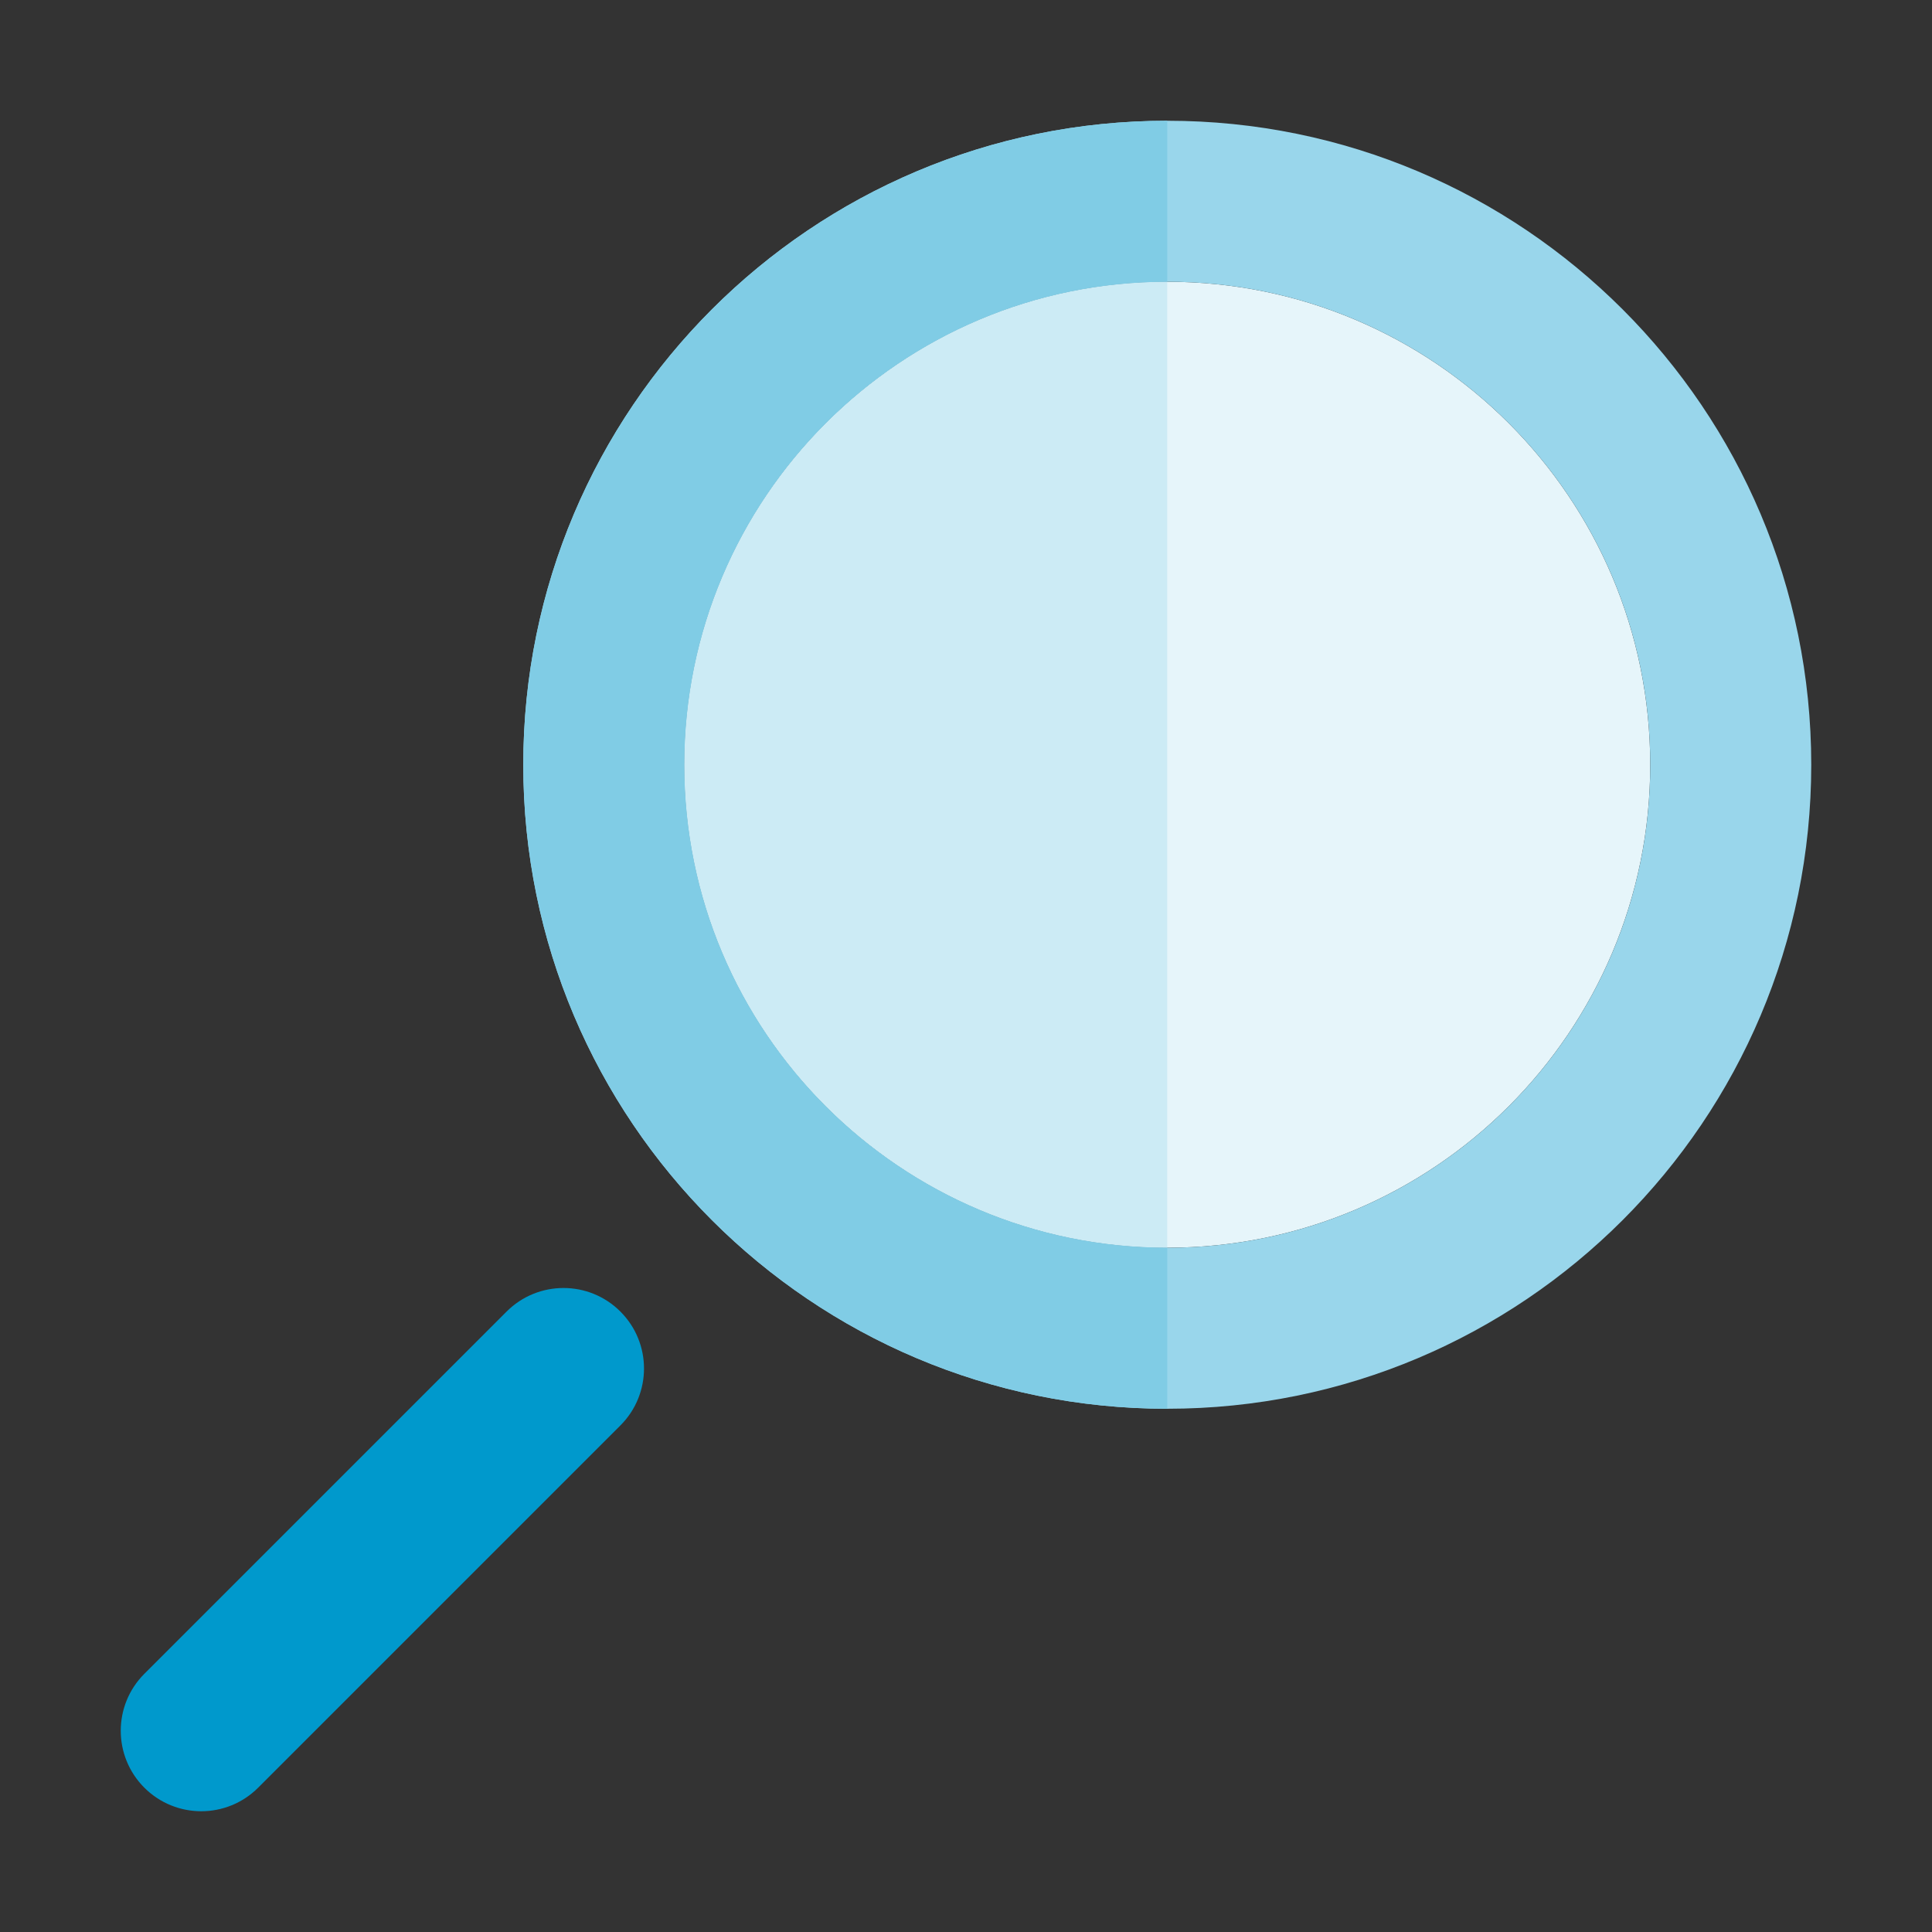 <svg width="64" height="64" viewBox="0 0 64 64" fill="none" xmlns="http://www.w3.org/2000/svg">
<rect x="0" y="0" width="64" height="64" fill="#333333" stroke="none"/>
<path d="M54.666 25.333C54.666 34.17 47.503 41.333 38.666 41.333C29.83 41.333 22.666 34.17 22.666 25.333C22.666 16.497 29.83 9.333 38.666 9.333C47.503 9.333 54.666 16.497 54.666 25.333Z" fill="#E6F5FA"/>
<path d="M22.666 25.333C22.666 34.17 29.83 41.333 38.666 41.333V9.333C29.83 9.333 22.666 16.497 22.666 25.333Z" fill="#CCEBF5"/>
<path fill-rule="evenodd" clip-rule="evenodd" d="M38.667 46.667C50.449 46.667 60 37.115 60 25.333C60 13.551 50.449 4 38.667 4C26.885 4 17.334 13.551 17.334 25.333C17.334 37.115 26.885 46.667 38.667 46.667ZM38.667 41.333C47.503 41.333 54.667 34.17 54.667 25.333C54.667 16.497 47.503 9.333 38.667 9.333C29.83 9.333 22.667 16.497 22.667 25.333C22.667 34.17 29.83 41.333 38.667 41.333Z" fill="#99D6EB"/>
<path d="M38.667 4C26.885 4 17.334 13.551 17.334 25.333C17.334 37.115 26.885 46.667 38.667 46.667V41.333C29.83 41.333 22.667 34.17 22.667 25.333C22.667 16.497 29.83 9.333 38.667 9.333V4Z" fill="#80CCE5"/>
<path fill-rule="evenodd" clip-rule="evenodd" d="M20.552 43.448C19.511 42.406 17.823 42.406 16.781 43.448L4.781 55.448C3.74 56.489 3.74 58.178 4.781 59.219C5.823 60.26 7.511 60.26 8.552 59.219L20.552 47.219C21.594 46.178 21.594 44.489 20.552 43.448Z" fill="#0099CC"/>
</svg>

